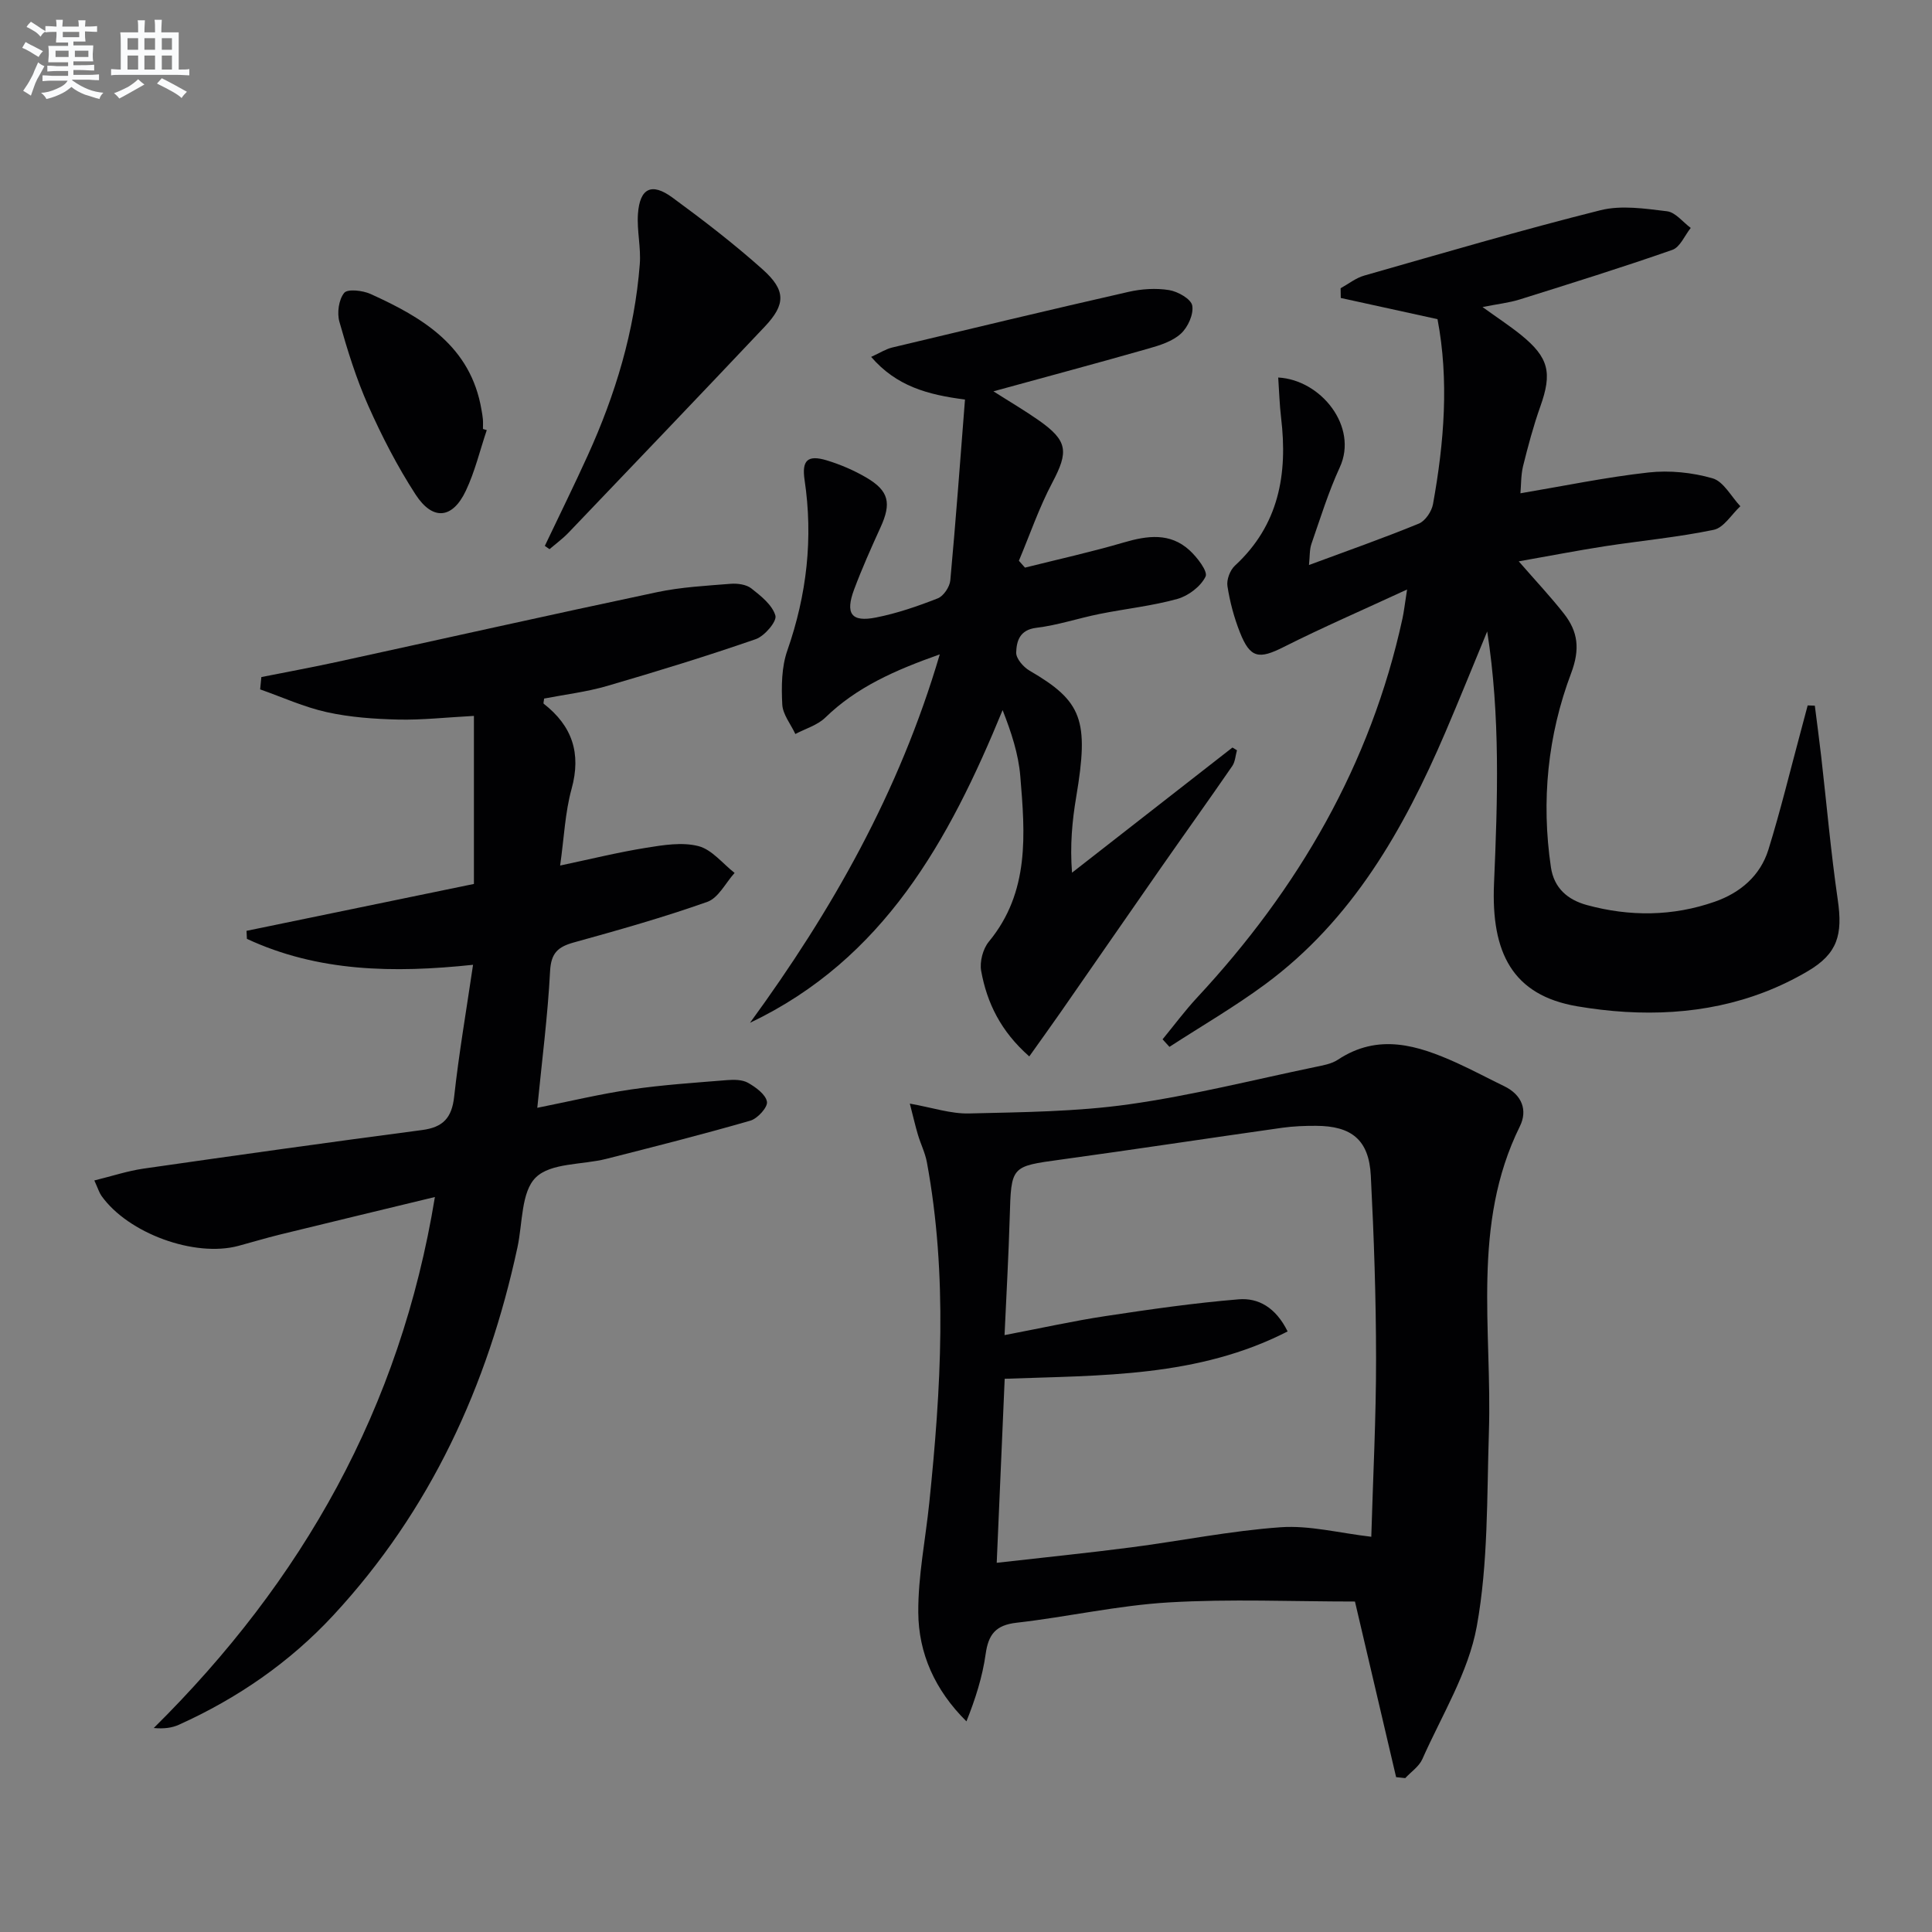 <svg enable-background="new 0 0 400 400" viewBox="0 0 400 400" xmlns="http://www.w3.org/2000/svg"><rect x="0" y="0" width="400" height="400" fill="#808080" stroke="none"/><g fill="#010103"><path d="m54.11 140.18c5.1-1.02 10.22-1.96 15.31-3.06 22.19-4.83 44.36-9.81 66.58-14.51 4.99-1.06 10.17-1.33 15.27-1.74 1.42-.11 3.23.13 4.28.95 1.99 1.56 4.36 3.44 4.99 5.64.34 1.19-2.25 4.24-4.07 4.87-10.16 3.52-20.45 6.68-30.77 9.69-4.26 1.24-8.73 1.77-13.05 2.61-.04.52-.2.97-.08 1.07 5.89 4.59 7.81 10.24 5.77 17.63-1.35 4.89-1.55 10.09-2.37 15.87 6.29-1.33 12-2.74 17.78-3.67 3.58-.58 7.49-1.22 10.86-.35 2.79.72 5.01 3.62 7.48 5.55-1.86 2.06-3.35 5.18-5.65 5.99-9.06 3.21-18.34 5.83-27.62 8.4-3.29.91-4.73 2.17-4.93 5.93-.48 9.23-1.67 18.43-2.65 28.31 6.86-1.37 13.1-2.88 19.42-3.8 6.56-.96 13.2-1.39 19.82-1.93 1.46-.12 3.2-.12 4.4.56 1.61.92 3.66 2.41 3.91 3.92.19 1.12-1.94 3.48-3.44 3.91-9.88 2.85-19.85 5.38-29.82 7.91-4.98 1.26-11.48.79-14.6 3.85-3.05 2.99-2.72 9.47-3.79 14.44-6.17 28.68-18.04 54.54-38.13 76.21-9.03 9.74-19.85 17.19-31.97 22.66-1.42.64-3.03.87-5.21.68 30.78-30.47 51.06-66.19 58.21-109.94-11.27 2.73-21.68 5.22-32.07 7.77-2.9.71-5.75 1.58-8.63 2.35-9.06 2.42-22.81-2.59-28.33-10.36-.46-.65-.69-1.45-1.48-3.19 3.64-.89 6.87-1.97 10.18-2.45 19.22-2.76 38.45-5.46 57.7-7.99 4.34-.57 6.14-2.54 6.62-6.91.97-8.86 2.49-17.67 3.91-27.3-16.49 1.75-32.15 1.46-46.82-5.37-.03-.55-.05-1.11-.08-1.66 15.81-3.26 31.63-6.52 47.08-9.71 0-11.72 0-23.1 0-34.79-5.81.31-10.75.87-15.66.76-4.96-.12-9.99-.47-14.81-1.54-4.71-1.04-9.2-3.1-13.79-4.71.08-.84.16-1.7.25-2.55z"/><path d="m289.05 367.94c-2.85-12.15-5.7-24.31-8.52-36.36-12.97 0-25.78-.57-38.52.18-10.56.62-21.01 3.01-31.55 4.21-4.29.49-5.82 2.39-6.39 6.47-.66 4.73-2.14 9.36-3.98 13.95-6.57-6.51-9.91-14.12-9.97-22.54-.05-7.57 1.5-15.15 2.28-22.73 2.42-23.52 3.84-47.03-.5-70.5-.36-1.94-1.28-3.76-1.85-5.67-.51-1.71-.91-3.45-1.68-6.46 4.68.83 8.48 2.13 12.25 2.04 11.05-.27 22.19-.35 33.11-1.89 12.95-1.82 25.69-5.05 38.52-7.72 1.62-.34 3.4-.63 4.73-1.51 8.4-5.56 16.52-3.01 24.61.64 3.33 1.51 6.56 3.25 9.85 4.84 3.67 1.78 4.88 4.97 3.23 8.31-10.06 20.36-5.72 42.07-6.41 63.33-.43 13.43-.13 27.08-2.51 40.2-1.73 9.53-7.25 18.4-11.27 27.48-.68 1.53-2.34 2.63-3.54 3.93-.63-.07-1.26-.13-1.89-.2zm-82.69-44.38c9.76-1.11 18.79-2.02 27.79-3.19 10.35-1.34 20.63-3.44 31.01-4.17 5.98-.42 12.1 1.2 18.75 1.97.36-12.34 1-24.61.99-36.88-.01-12.64-.44-25.28-1.09-37.9-.38-7.37-3.96-10.28-11.35-10.3-2.32-.01-4.67.08-6.97.4-15.29 2.16-30.55 4.49-45.85 6.59-10.34 1.42-10.28 1.3-10.59 11.99-.23 7.89-.68 15.78-1.07 24.35 7.61-1.45 14.22-2.93 20.91-3.94 9.16-1.39 18.35-2.71 27.57-3.47 4.01-.33 7.64 1.62 10.13 6.65-18.57 9.51-38.52 9.07-58.58 9.8-.55 12.63-1.08 24.85-1.65 38.1z"/><path d="m314.79 102.13c8.97-1.51 17.7-3.33 26.52-4.31 4.35-.48 9.05 0 13.26 1.21 2.28.66 3.85 3.77 5.75 5.78-1.82 1.69-3.42 4.44-5.5 4.88-7.44 1.55-15.06 2.25-22.59 3.41-5.67.88-11.3 1.98-17.79 3.12 3.58 4.12 6.62 7.34 9.34 10.81 2.93 3.73 3.39 7.35 1.51 12.34-4.86 12.88-6.22 26.43-4.19 40.18.64 4.34 3.49 6.75 7.44 7.83 8.88 2.42 17.79 2.36 26.51-.7 5.25-1.84 9.4-5.36 11.08-10.77 2.5-8.07 4.49-16.29 6.69-24.45.49-1.8.96-3.6 1.44-5.41.49.02.98.03 1.48.05.44 3.51.92 7.01 1.32 10.52 1.13 9.89 2 19.83 3.43 29.68 1.05 7.21-.01 11.13-6.22 14.78-11.64 6.85-24.41 9.22-37.8 8.42-3.31-.2-6.62-.6-9.89-1.15-13.46-2.28-17.87-11.13-17.26-25.41.75-17.38 1.32-34.72-1.41-52.21-2.89 6.97-5.7 13.97-8.67 20.9-8.62 20.1-19.26 38.84-37.29 52.15-6.34 4.68-13.2 8.66-19.83 12.96-.47-.52-.95-1.04-1.42-1.56 2.39-2.91 4.64-5.95 7.2-8.7 20.9-22.49 35.87-48.17 42.46-78.39.31-1.43.47-2.88.96-6.04-9.27 4.29-17.52 7.86-25.54 11.9-5.12 2.58-6.94 2.37-9.07-3.03-1.21-3.06-2.08-6.32-2.58-9.57-.21-1.33.54-3.31 1.55-4.24 9.11-8.4 10.95-18.95 9.56-30.59-.33-2.75-.4-5.52-.6-8.36 8.88.48 16.62 10.21 12.75 18.59-2.35 5.1-4.02 10.53-5.87 15.85-.41 1.19-.32 2.55-.51 4.38 7.94-2.94 15.42-5.57 22.74-8.57 1.34-.55 2.67-2.53 2.94-4.05 2.32-12.81 3.33-25.69.93-38.28-6.81-1.49-13.42-2.94-20.03-4.39-.01-.67-.02-1.34-.03-2.01 1.63-.9 3.16-2.14 4.91-2.63 16.26-4.64 32.48-9.41 48.87-13.52 4.33-1.09 9.23-.34 13.79.21 1.76.21 3.29 2.25 4.92 3.45-1.25 1.56-2.2 3.98-3.8 4.54-10.46 3.66-21.06 6.96-31.64 10.28-2.19.68-4.51.93-7.67 1.56 3.02 2.18 5.58 3.85 7.94 5.75 5.82 4.71 6.51 7.87 4.03 14.83-1.44 4.05-2.55 8.23-3.59 12.41-.44 1.88-.38 3.89-.53 5.57z"/><path d="m155.28 211.76c16.9-23.15 30.87-47.67 39.29-76.28-9.36 3.31-17.22 6.8-23.69 13.08-1.63 1.59-4.11 2.29-6.21 3.41-.95-2.04-2.61-4.05-2.71-6.13-.19-3.71-.16-7.72 1.05-11.16 4.03-11.55 5.37-23.24 3.57-35.31-.6-4.04.6-5.26 4.58-4.06 2.84.86 5.65 2.07 8.21 3.57 4.69 2.75 5.22 5.3 2.93 10.31-1.93 4.23-3.83 8.49-5.46 12.84-1.88 5.03-.58 6.83 4.51 5.82 4.37-.86 8.66-2.34 12.81-3.97 1.2-.47 2.46-2.37 2.59-3.71 1.14-12.37 2.05-24.77 3.04-37.45-7.8-1-14.2-2.78-19.43-8.83 1.82-.83 3.03-1.62 4.36-1.94 16.29-3.9 32.58-7.8 48.92-11.52 2.71-.62 5.69-.81 8.41-.37 1.81.29 4.54 1.84 4.79 3.2.32 1.8-.89 4.49-2.35 5.82-1.73 1.59-4.33 2.41-6.69 3.08-10.47 2.99-20.98 5.8-32.12 8.86 3.39 2.16 6.46 3.96 9.36 5.99 6.06 4.25 6.22 6.49 2.84 12.89-2.74 5.17-4.65 10.78-6.93 16.2.42.47.84.95 1.26 1.42 6.83-1.71 13.71-3.23 20.46-5.21 4.89-1.43 9.56-2.07 13.59 1.6 1.59 1.45 3.86 4.4 3.34 5.46-1 2.05-3.55 3.99-5.83 4.63-5.25 1.46-10.74 2.03-16.1 3.11-4.39.88-8.69 2.34-13.11 2.87-3.47.42-4.09 2.77-4.17 5.12-.04 1.24 1.48 3 2.75 3.74 10.92 6.35 12.36 10.2 9.68 26.14-.84 4.98-1.31 10.03-.87 15.7 11.07-8.64 22.14-17.27 33.21-25.91.31.19.63.37.94.56-.31 1.1-.36 2.38-.98 3.28-4.89 7.1-9.92 14.11-14.85 21.18-6.92 9.93-13.8 19.89-20.71 29.83-2.04 2.93-4.14 5.83-6.46 9.1-5.91-5.2-8.76-11.09-9.96-17.7-.34-1.89.36-4.57 1.59-6.06 8.5-10.29 7.5-22.32 6.51-34.27-.38-4.6-1.87-9.11-3.66-13.67-11.11 27.06-24.61 51.55-52.3 64.74z"/><path d="m112.8 113.02c2.96-6.23 6.02-12.41 8.87-18.69 5.74-12.62 9.72-25.76 10.79-39.63.27-3.44-.62-6.97-.38-10.41.38-5.32 2.82-6.55 7.12-3.4 6.43 4.71 12.77 9.59 18.71 14.9 4.84 4.33 4.75 7.25.44 11.82-13.49 14.28-27.07 28.47-40.64 42.67-1.2 1.25-2.62 2.29-3.94 3.42-.33-.23-.65-.45-.97-.68z"/><path d="m100.78 89.05c-1.42 4.2-2.45 8.59-4.34 12.57-2.76 5.83-6.85 6.23-10.4.76-3.77-5.81-6.98-12.06-9.8-18.39-2.48-5.58-4.31-11.48-5.97-17.37-.52-1.84-.14-4.59.99-5.98.71-.87 3.83-.51 5.45.22 10.83 4.9 20.76 10.8 22.98 24 .11.65.24 1.3.29 1.96s.01 1.33.01 1.99c.27.08.53.16.79.24z"/></g><path d="m6.8 9.5c.6.3 1.3.7 2.1 1.1-.4.4-.7.8-.9 1.2-.7-.4-1.3-.8-1.8-1.1s-1.1-.6-1.6-.8c.2-.4.5-.8.7-1.2.4.2.8.5 1.5.8zm.9 6.9c-.3.6-.5 1.1-.7 1.7s-.4 1.1-.6 1.7c-.6-.4-1.1-.7-1.6-1 .7-1 1.2-1.8 1.5-2.4.3-.5.6-1.1.8-1.7.3-.6.5-1.2.8-1.8.3.3.8.6 1.3.8-.7 1.3-1.2 2.2-1.5 2.7zm.1-11c.4.3 1 .7 1.7 1.1-.5.2-.8.6-1.1 1.1-.5-.6-1-1-1.4-1.2s-.9-.6-1.5-.8c.2-.4.5-.7.9-1.1.5.3.9.6 1.4.9zm10.5 13.1c1 .4 2 .6 3.1.7-.4.4-.7.8-.8 1.3-.9-.2-1.9-.6-3-.9-1-.4-2-.9-2.8-1.6-.5.4-1.1.9-1.9 1.3s-1.9.9-3.3 1.2c-.1-.3-.5-.8-1.1-1.3 1 0 2.1-.3 3.2-.8 1.2-.5 1.9-1 2.3-1.7h-3.2c-.4 0-1 0-2 .1v-1.2c1 0 1.7.1 2 .1h3.3v-1h-2.3c-.2 0-.9 0-2 .1v-1.2c1.2 0 1.9.1 2 .1h2.3v-.8h-4.1c0-.7.1-1.2.1-1.6 0-.5 0-1.1-.1-1.8h4.1v-.7h-2.5c0-.6.1-1.1.1-1.6v-.6h-.5c-.4 0-1 0-1.8.1v-1.3c1.2 0 1.9.1 2.1.1h.2c0-.3 0-.8-.1-1.4h1.4c0 .6-.1 1-.1 1.4h3.4c0-.4 0-.8-.1-1.3h1.5c0 .4-.1.9-.1 1.3.7 0 1.5 0 2.5-.1v1.2c-1 0-1.8-.1-2.5-.1v.6c0 .3 0 .8.1 1.5h-2.5v.8h4.1c0 .8-.1 1.3-.1 1.8s0 1 .1 1.5h-4.1v.8h1.4c.8 0 1.8 0 2.9-.1v1.2c-1 0-1.9-.1-2.8-.1h-1.5v1h3.2c.3 0 1 0 2.1-.1v1.2c-1.1 0-1.8-.1-2.1-.1h-3.4l-.1.1c1.4 1 2.4 1.5 3.4 1.9zm-4.1-6.7v-1.3h-2.7v1.3zm2.2-4.1v-1.1h-3.4v1.1zm1.9 4.1v-1.3h-2.8v1.3z" fill="#fafbfc"/><path d="m37 6.7v2.3 5.4c1 0 1.8 0 2.2-.1v1.3c-.6 0-1.5-.1-2.5-.1h-11.9c-.7 0-1.3 0-1.8.1v-1.3c.5 0 1.1.1 2 .1v-5.2c0-1 0-1.8-.1-2.5h3.7c0-1.3 0-2.1-.1-2.5h1.5c0 .4-.1 1.3-.1 2.5h2.2c0-1.2 0-2.1-.1-2.6h1.5c0 .4-.1 1.3-.1 2.6zm-12.3 13.7c-.3-.4-.7-.8-1.1-1.1 1.1-.4 2.1-.9 2.9-1.3.8-.5 1.5-1 2.1-1.6.4.4.9.8 1.3 1.1-2.5 1.4-4.2 2.4-5.2 2.9zm3.9-10.1v-2.4h-2.2v2.4zm0 4.1v-2.9h-2.2v2.9zm3.5-4.1v-2.4h-2.2v2.4zm0 4.1v-2.9h-2.2v2.9zm.4 2.9 1-1.1c.6.3 1.4.7 2.5 1.3s2 1.1 2.7 1.5c-.4.4-.8.8-1.1 1.3-.8-.8-2.5-1.7-5.1-3zm3.1-7v-2.4h-2.1v2.4zm0 4.1v-2.9h-2.1v2.9z" fill="#fafbfc"/></svg>
